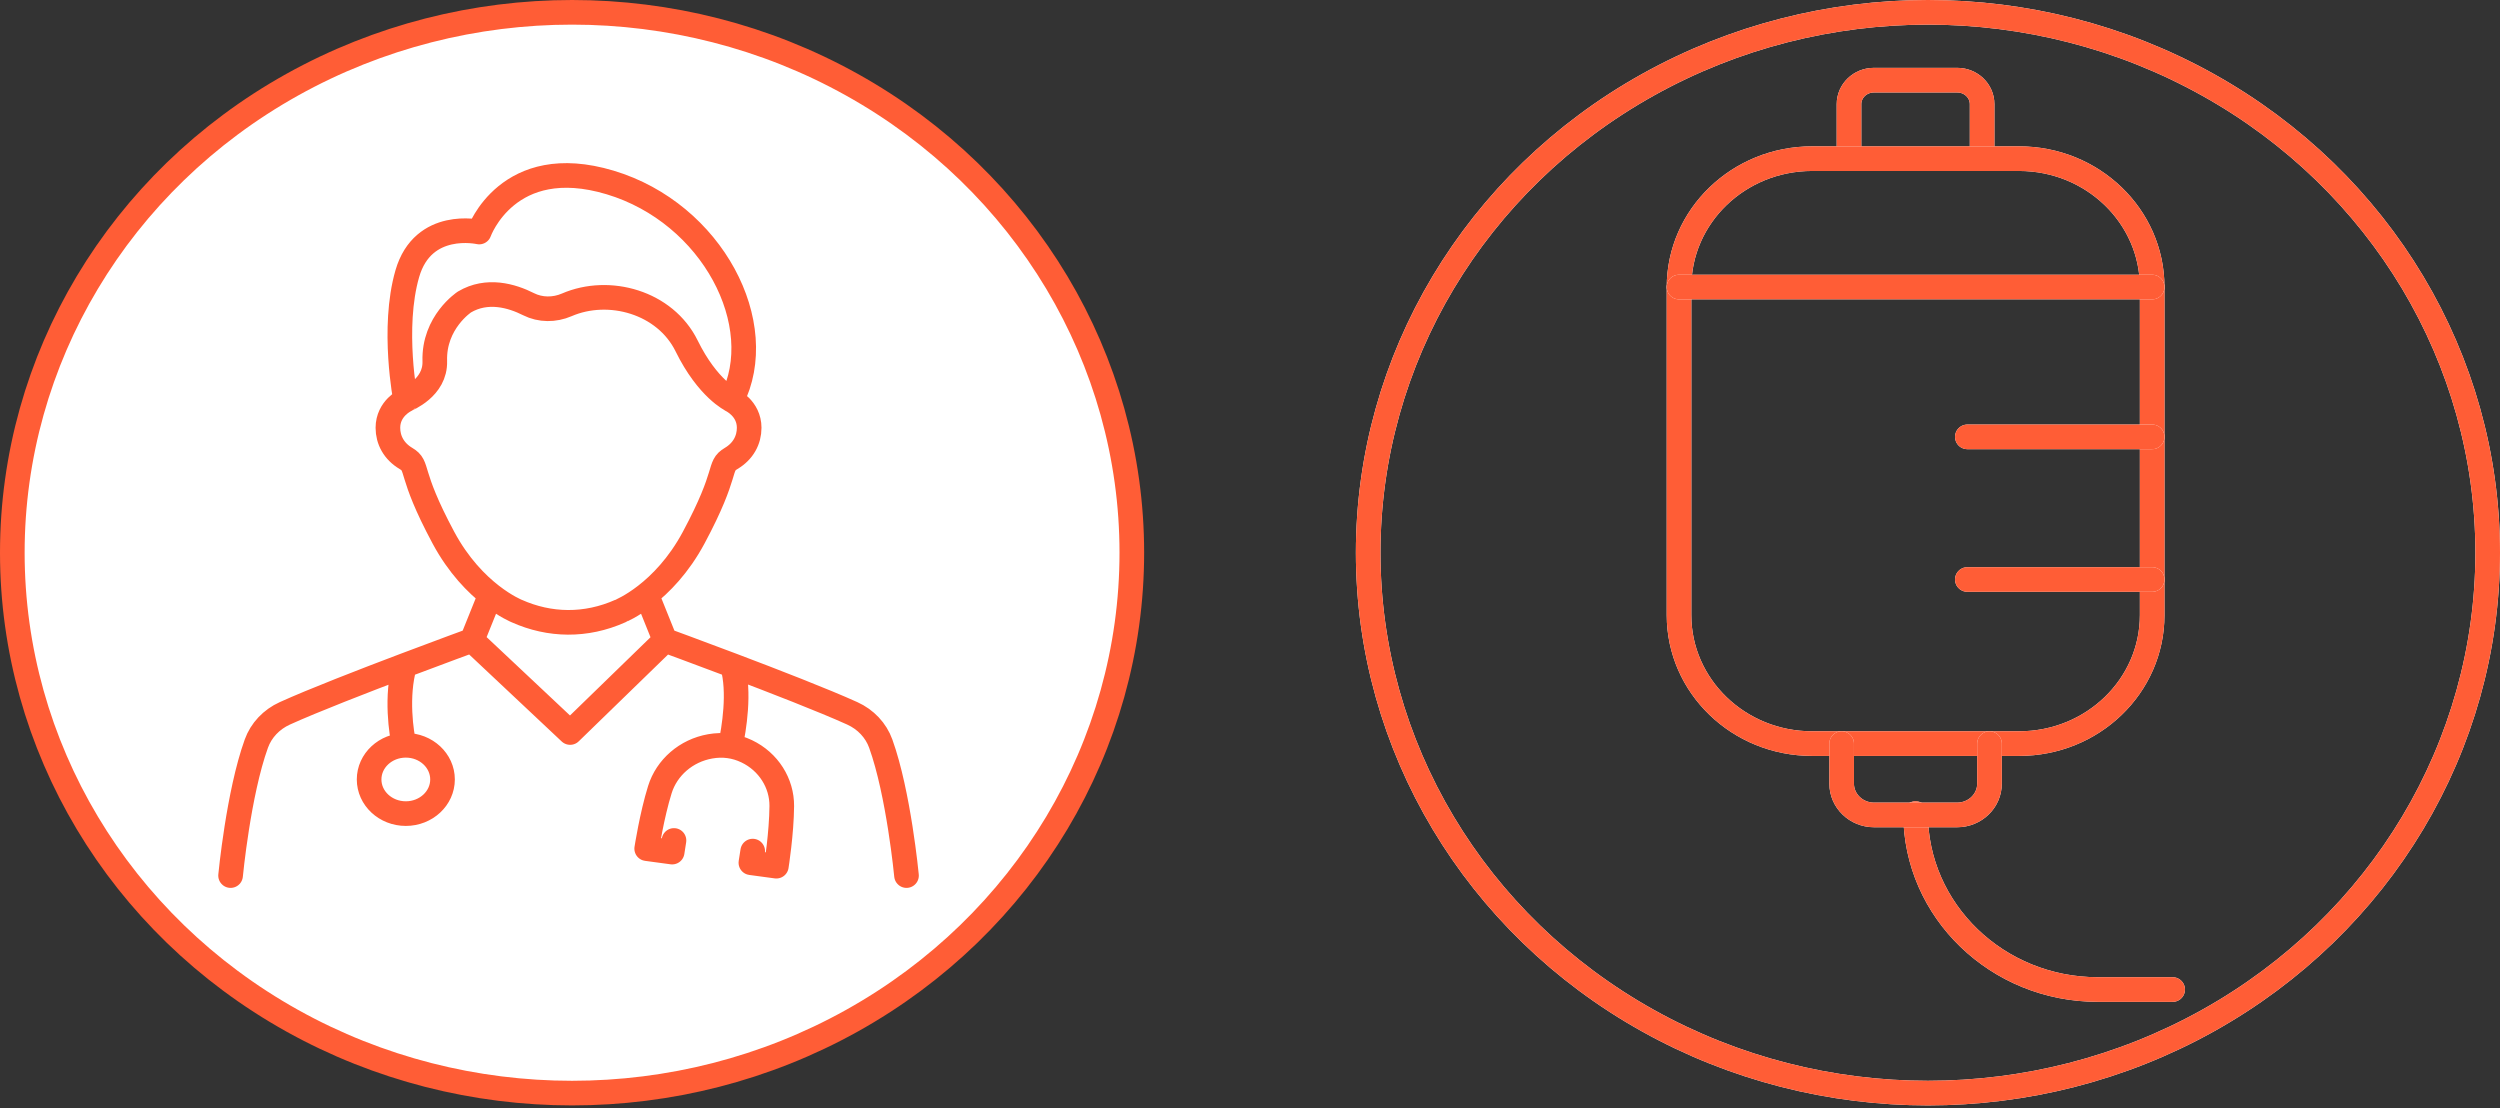 <?xml version="1.0" encoding="UTF-8"?>
<svg xmlns="http://www.w3.org/2000/svg" width="203" height="90" viewBox="0 0 203 90" fill="none">
  <rect x="0" y="0" width="203" height="90" fill="#333333" stroke="none"/>
  <ellipse cx="46.452" cy="44.88" rx="45.452" ry="43.88" fill="white" stroke="#FF5D36" stroke-width="2" stroke-linecap="round"></ellipse>
  <path d="M32.936 32.487C32.936 32.487 31.498 33.147 31.498 34.737C31.498 35.73 31.987 36.65 32.965 37.227C34.065 37.876 33.113 38.266 36.005 43.658C38.454 48.226 41.954 49.611 41.963 49.619C44.625 50.807 47.566 50.87 50.368 49.619C50.378 49.611 53.877 48.226 56.327 43.658C59.218 38.266 58.267 37.876 59.367 37.227C60.345 36.65 60.833 35.73 60.833 34.737C60.833 33.147 59.395 32.487 59.395 32.487M32.936 32.487C33.011 32.41 35.374 31.532 35.305 29.321C35.209 26.163 37.71 24.523 37.71 24.523C39.553 23.431 41.554 24.012 42.919 24.701C43.883 25.188 45.027 25.185 46.02 24.755C49.456 23.27 54.01 24.542 55.755 28.09C57.474 31.587 59.42 32.488 59.42 32.488C62.538 26.368 57.854 17.312 49.541 14.816C41.227 12.32 38.909 18.841 38.909 18.841C38.909 18.841 34.353 17.796 33.073 22.223C31.794 26.65 32.936 32.487 32.936 32.487ZM32.936 32.487C32.936 32.487 32.936 32.487 32.936 32.487ZM52.509 48.288L54 51.993H54.001C54.04 52.008 56.466 52.893 59.474 54.031M59.474 54.031C62.827 55.299 66.902 56.881 69.202 57.923C70.297 58.418 71.129 59.305 71.516 60.381C72.972 64.413 73.608 71.097 73.608 71.097M59.474 54.031C60.099 56.179 59.603 59.2 59.302 60.585M39.823 48.289L38.331 51.993M38.331 51.993C38.331 51.993 35.891 52.883 32.858 54.031M38.331 51.993L46.295 59.48L54.001 51.993M32.858 54.031C29.506 55.299 25.43 56.881 23.131 57.923C22.035 58.418 21.203 59.305 20.816 60.381C19.359 64.413 18.723 71.097 18.723 71.097M32.858 54.031C32.135 56.514 32.586 59.579 32.827 60.521M54.727 68.245L54.58 69.19L52.511 68.91L52.512 68.91C52.512 68.91 52.928 66.212 53.582 64.114C54.138 62.33 55.708 60.948 57.67 60.604C58.692 60.425 59.683 60.55 60.633 61.004C62.41 61.854 63.493 63.594 63.48 65.453C63.465 67.637 63.04 70.334 63.04 70.334L60.972 70.054L61.12 69.109M35.933 63.291C35.933 64.824 34.598 66.065 32.952 66.065C31.306 66.065 29.972 64.824 29.972 63.291C29.972 61.76 31.306 60.518 32.952 60.518C34.598 60.518 35.933 61.76 35.933 63.291Z" stroke="#FF5D36" stroke-width="2" stroke-miterlimit="10" stroke-linecap="round" stroke-linejoin="round"></path>
  <ellipse cx="156.548" cy="44.88" rx="45.452" ry="43.88" stroke="white" stroke-width="2" stroke-linecap="round"></ellipse>
  <ellipse cx="156.548" cy="44.88" rx="45.452" ry="43.88" stroke="#FF5D36" stroke-width="2" stroke-linecap="round"></ellipse>
  <path d="M155.545 66.063C155.545 73.955 162.176 80.35 170.351 80.35H176.419" stroke="white" stroke-width="2" stroke-linecap="round" stroke-linejoin="round"></path>
  <path d="M155.545 66.063C155.545 73.955 162.176 80.35 170.351 80.35H176.419" stroke="#FF5D36" stroke-width="2" stroke-linecap="round" stroke-linejoin="round"></path>
  <path d="M160.947 12.883V8.456C160.947 7.384 160.045 6.51 158.931 6.51H152.155C151.045 6.51 150.139 7.38 150.139 8.456V12.883" stroke="white" stroke-width="2" stroke-linecap="round" stroke-linejoin="round"></path>
  <path d="M160.947 12.883V8.456C160.947 7.384 160.045 6.51 158.931 6.51H152.155C151.045 6.51 150.139 7.38 150.139 8.456V12.883" stroke="#FF5D36" stroke-width="2" stroke-linecap="round" stroke-linejoin="round"></path>
  <path d="M163.949 12.883H147.145C141.176 12.883 136.337 17.552 136.337 23.312V49.951C136.337 55.711 141.176 60.38 147.145 60.38H163.949C169.918 60.38 174.756 55.711 174.756 49.951V23.312C174.756 17.552 169.918 12.883 163.949 12.883Z" stroke="white" stroke-width="2" stroke-linecap="round" stroke-linejoin="round"></path>
  <path d="M163.949 12.883H147.145C141.176 12.883 136.337 17.552 136.337 23.312V49.951C136.337 55.711 141.176 60.38 147.145 60.38H163.949C169.918 60.38 174.756 55.711 174.756 49.951V23.312C174.756 17.552 169.918 12.883 163.949 12.883Z" stroke="#FF5D36" stroke-width="2" stroke-linecap="round" stroke-linejoin="round"></path>
  <path d="M136.337 23.308H174.756" stroke="white" stroke-width="2" stroke-linecap="round" stroke-linejoin="round"></path>
  <path d="M136.337 23.308H174.756" stroke="#FF5D36" stroke-width="2" stroke-linecap="round" stroke-linejoin="round"></path>
  <path d="M159.749 35.473H174.756" stroke="white" stroke-width="2" stroke-linecap="round" stroke-linejoin="round"></path>
  <path d="M159.749 35.473H174.756" stroke="#FF5D36" stroke-width="2" stroke-linecap="round" stroke-linejoin="round"></path>
  <path d="M159.749 47.055H174.756" stroke="white" stroke-width="2" stroke-linecap="round" stroke-linejoin="round"></path>
  <path d="M159.749 47.055H174.756" stroke="#FF5D36" stroke-width="2" stroke-linecap="round" stroke-linejoin="round"></path>
  <path d="M161.548 60.38V63.629C161.548 65.035 160.369 66.173 158.912 66.173H152.178C150.721 66.173 149.542 65.035 149.542 63.629V60.38" stroke="white" stroke-width="2" stroke-linecap="round" stroke-linejoin="round"></path>
  <path d="M161.548 60.38V63.629C161.548 65.035 160.369 66.173 158.912 66.173H152.178C150.721 66.173 149.542 65.035 149.542 63.629V60.38" stroke="#FF5D36" stroke-width="2" stroke-linecap="round" stroke-linejoin="round"></path>
</svg>
